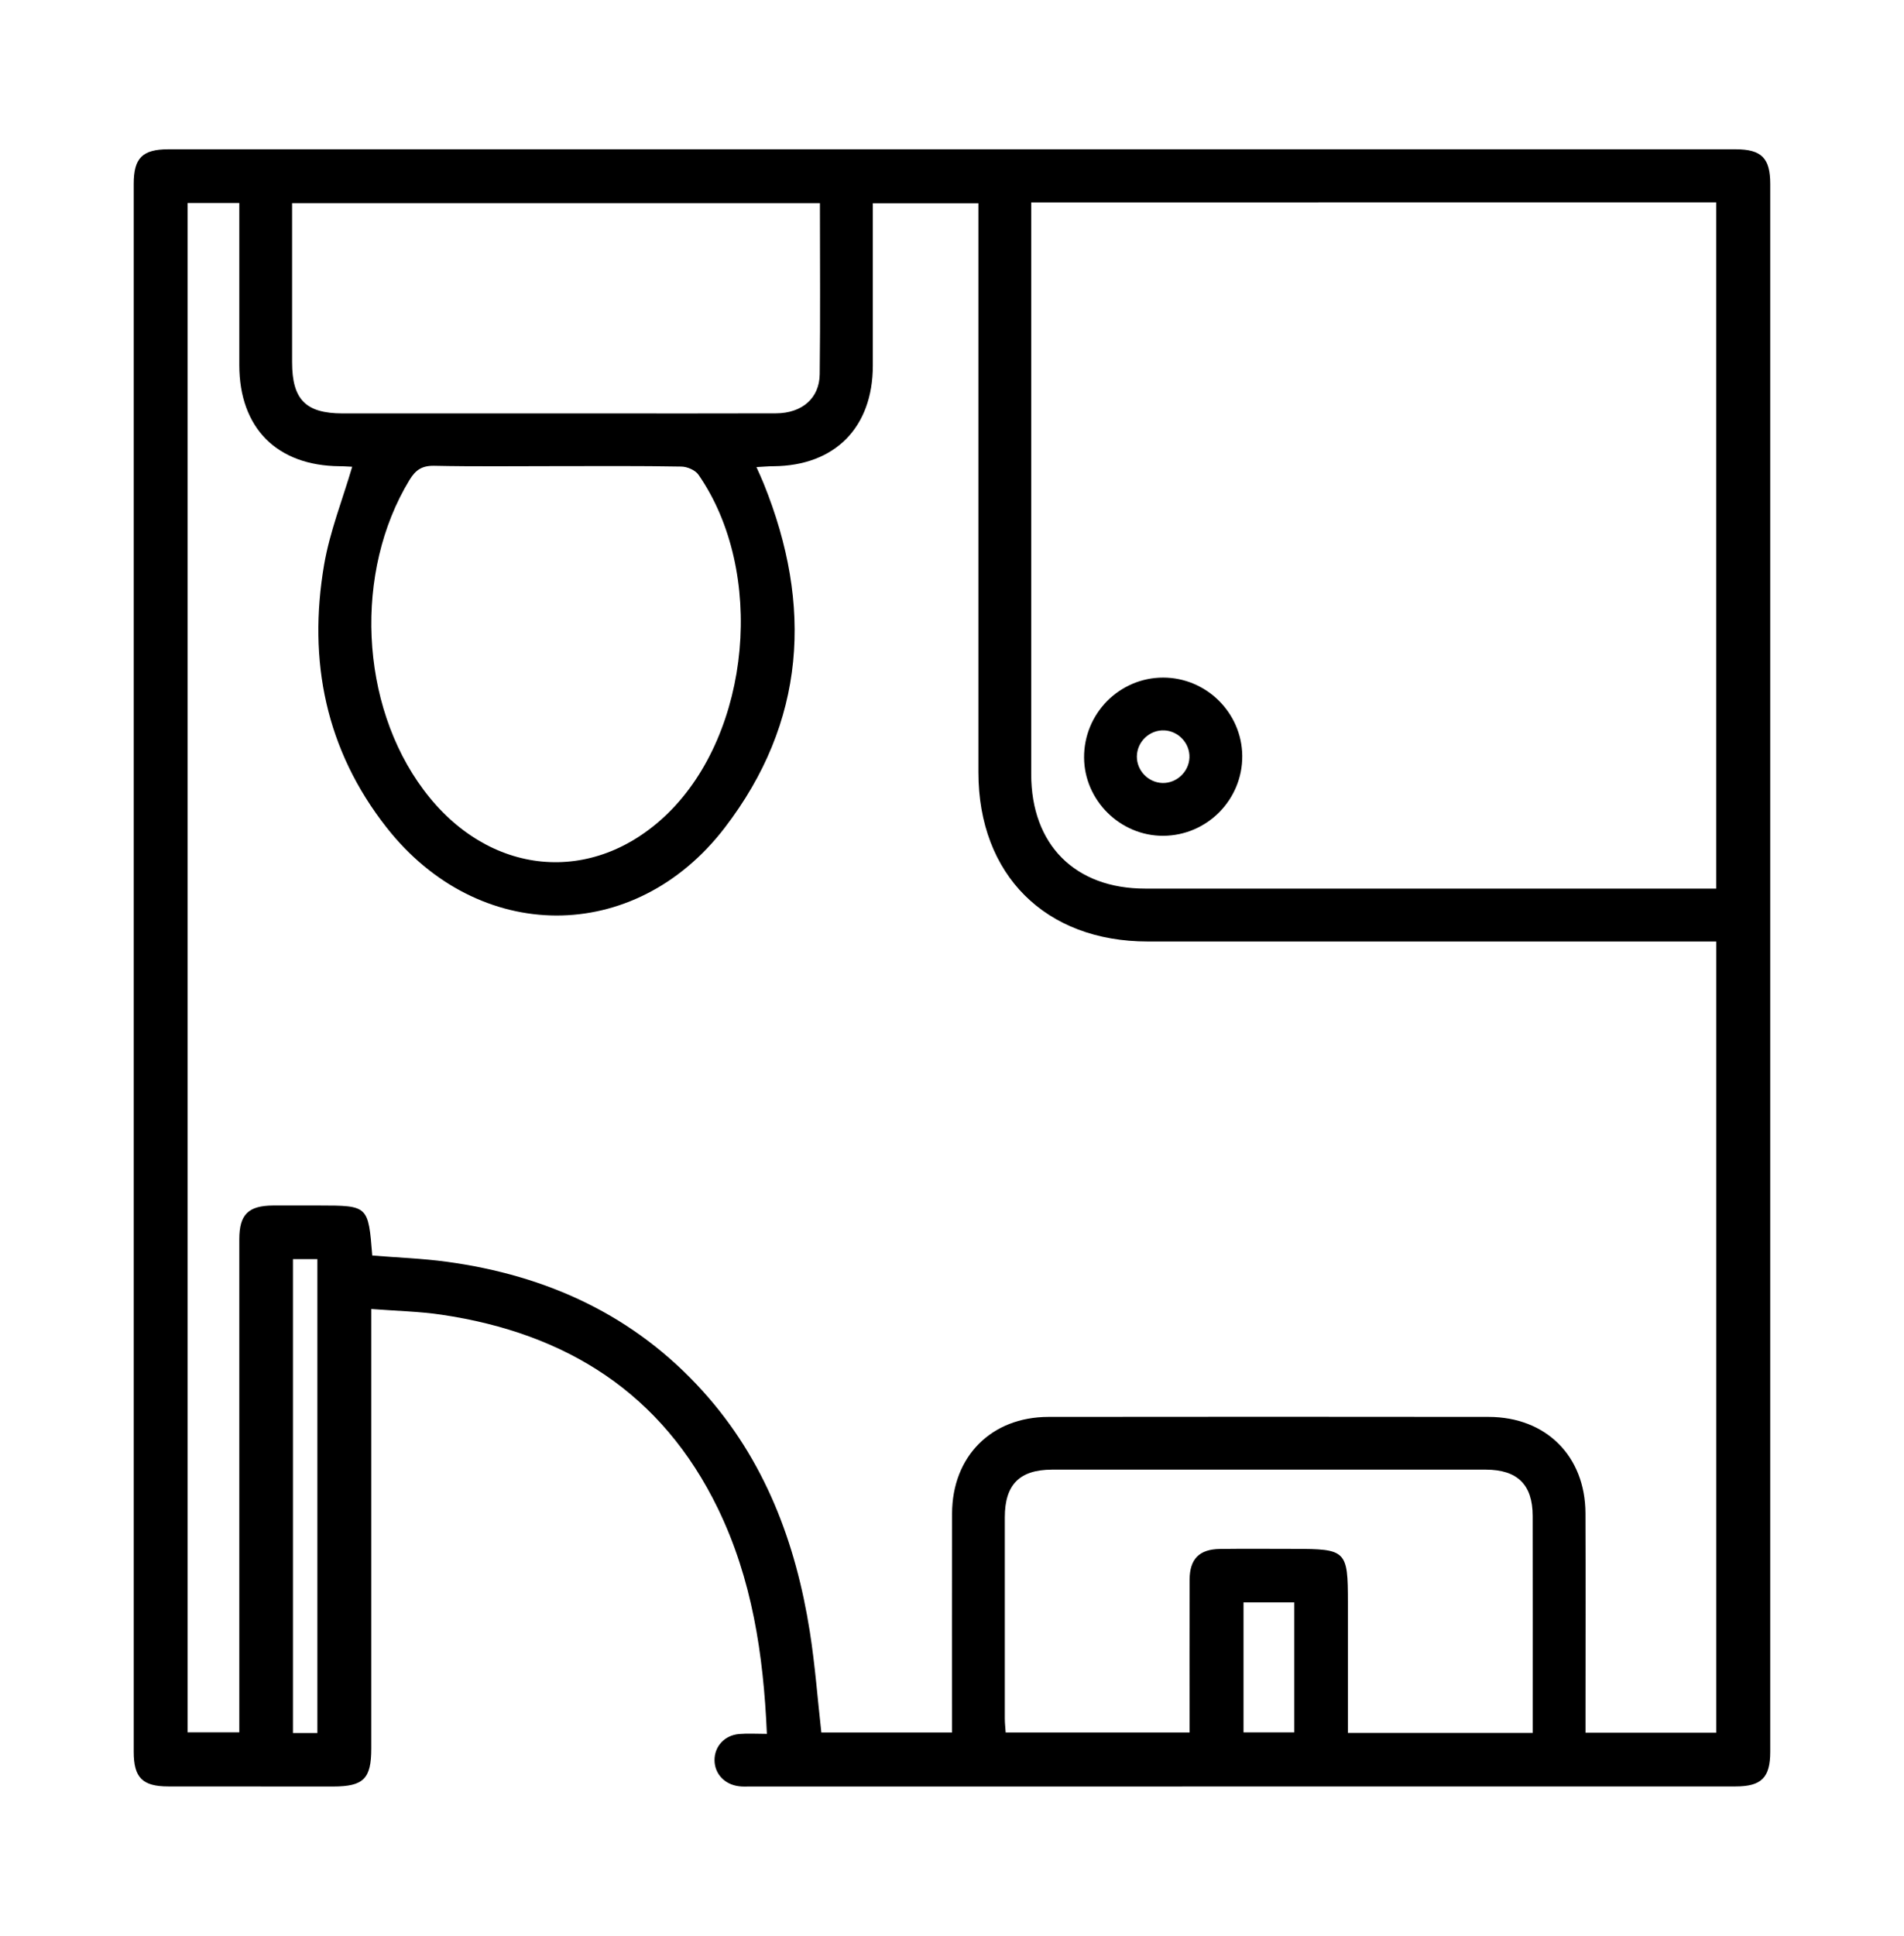 <?xml version="1.0" encoding="utf-8"?>
<!-- Generator: Adobe Illustrator 16.0.0, SVG Export Plug-In . SVG Version: 6.00 Build 0)  -->
<!DOCTYPE svg PUBLIC "-//W3C//DTD SVG 1.1//EN" "http://www.w3.org/Graphics/SVG/1.1/DTD/svg11.dtd">
<svg version="1.1" id="圖層_1" xmlns="http://www.w3.org/2000/svg" xmlns:xlink="http://www.w3.org/1999/xlink" x="0px" y="0px"
	 width="44.221px" height="44.943px" viewBox="0 0 44.221 44.943" enable-background="new 0 0 44.221 44.943" xml:space="preserve">
<g>
	<path fill-rule="evenodd" clip-rule="evenodd" d="M17.811,40.254c-0.079-1.855-0.347-3.6-1.135-5.227
		c-1.303-2.688-3.529-4.076-6.417-4.504c-0.525-0.078-1.06-0.088-1.636-0.133c0,0.211,0,0.361,0,0.512c0,3.23,0.001,6.461,0,9.693
		c0,0.701-0.179,0.879-0.883,0.881c-1.277,0-2.554,0-3.832-0.002c-0.599,0-0.802-0.203-0.802-0.805c0-12.135,0-24.268,0-36.4
		c0-0.602,0.203-0.803,0.805-0.803c12.133,0,24.266,0,36.399,0c0.601,0,0.804,0.203,0.804,0.805c0,12.133,0,24.266,0,36.398
		c0,0.602-0.205,0.805-0.805,0.805c-7.638,0.002-15.275,0.002-22.913,0.002c-0.076,0-0.154,0.004-0.229-0.006
		c-0.338-0.039-0.572-0.289-0.572-0.609c0-0.318,0.233-0.576,0.573-0.604C17.368,40.24,17.57,40.254,17.811,40.254z M8.646,29.148
		c0.589,0.049,1.163,0.068,1.729,0.145c2.328,0.316,4.358,1.242,5.951,3.008c1.432,1.586,2.156,3.504,2.483,5.584
		c0.122,0.775,0.18,1.561,0.267,2.336c1.016,0,2.017,0,3.035,0c0-1.711-0.003-3.396,0.001-5.08c0.003-1.33,0.913-2.244,2.236-2.246
		c3.41-0.004,6.819-0.004,10.229,0c1.329,0.002,2.241,0.91,2.246,2.236c0.006,1.557,0.001,3.115,0.001,4.674
		c0,0.137,0,0.273,0,0.422c1.039,0,2.039,0,3.037,0c0-6.133,0-12.242,0-18.369c-0.18,0-0.333,0-0.484,0c-4.24,0-8.48,0.002-12.72,0
		c-2.379,0-3.933-1.551-3.933-3.928c0-4.252,0-8.504,0-12.758c0-0.148,0-0.299,0-0.453c-0.837,0-1.633,0-2.452,0
		c0,0.15,0,0.277,0,0.402c0,1.125,0.001,2.248,0,3.371c-0.002,1.434-0.884,2.322-2.308,2.332c-0.12,0-0.241,0.012-0.395,0.02
		c0.068,0.154,0.122,0.268,0.168,0.383c1.146,2.83,0.978,5.541-0.908,7.994c-2.096,2.727-5.722,2.699-7.849-0.008
		c-1.416-1.801-1.833-3.875-1.452-6.104c0.132-0.768,0.427-1.508,0.652-2.273c-0.072-0.002-0.182-0.012-0.293-0.012
		c-1.456-0.012-2.328-0.889-2.329-2.348c-0.001-1.123,0-2.248,0-3.371c0-0.135,0-0.268,0-0.391c-0.44,0-0.819,0-1.201,0
		c0,11.852,0,23.682,0,35.504c0.414,0,0.801,0,1.201,0c0-0.578,0-1.127,0-1.676c0-3.256,0-6.514,0-9.77
		c0-0.576,0.208-0.781,0.785-0.785c0.357-0.002,0.715,0,1.073,0C8.552,27.988,8.554,27.99,8.646,29.148z M23.95,4.699
		c0,0.156,0,0.281,0,0.406c0,4.289-0.001,8.58,0,12.869c0,1.635,1.017,2.656,2.647,2.656c4.29,0.002,8.58,0,12.87,0
		c0.135,0,0.269,0,0.393,0c0-5.344,0-10.635,0-15.932C34.556,4.699,29.284,4.699,23.95,4.699z M12.913,10.822
		c-0.944,0-1.889,0.012-2.833-0.008c-0.282-0.004-0.429,0.098-0.57,0.33c-1.294,2.129-1.159,5.207,0.329,7.195
		c1.501,2.01,3.93,2.242,5.671,0.545c1.931-1.885,2.274-5.611,0.712-7.863c-0.074-0.107-0.263-0.188-0.399-0.189
		C14.853,10.814,13.883,10.822,12.913,10.822z M19.043,4.717c-4.108,0-8.171,0-12.259,0c0,1.248,0,2.473,0,3.695
		C6.785,9.275,7.1,9.596,7.953,9.598c2.042,0,4.084,0,6.126,0c1.314,0,2.629,0.002,3.943-0.002c0.604-0.002,1.01-0.35,1.016-0.908
		C19.054,7.373,19.043,6.061,19.043,4.717z M35.598,40.232c0-0.115,0-0.203,0-0.291c0-1.582,0.002-3.166-0.001-4.748
		c-0.001-0.725-0.354-1.072-1.088-1.074c-3.358,0-6.716,0-10.074,0c-0.754,0.002-1.097,0.346-1.098,1.104
		c-0.001,1.557,0,3.113,0,4.672c0,0.109,0.013,0.221,0.02,0.326c1.436,0,2.845,0,4.271,0c0-1.201-0.003-2.375,0.001-3.549
		c0.002-0.48,0.228-0.705,0.703-0.711c0.574-0.008,1.149-0.002,1.724-0.002c1.21,0,1.25,0.039,1.25,1.238c0,1.006,0,2.012,0,3.035
		C32.743,40.232,34.143,40.232,35.598,40.232z M7.371,40.234c0-3.689,0-7.346,0-11.002c-0.201,0-0.375,0-0.567,0
		c0,3.672,0,7.328,0,11.002C6.997,40.234,7.171,40.234,7.371,40.234z M28.881,37.201c0,1.029,0,2.029,0,3.018
		c0.414,0,0.801,0,1.179,0c0-1.02,0-2.01,0-3.018C29.663,37.201,29.286,37.201,28.881,37.201z"/>
	<path fill-rule="evenodd" clip-rule="evenodd" d="M27.015,19.404c-0.997,0.004-1.832-0.822-1.837-1.816
		c-0.006-1.021,0.82-1.857,1.836-1.857c1.003,0,1.828,0.816,1.838,1.816C28.86,18.564,28.035,19.4,27.015,19.404z M26.998,18.178
		c0.328,0.008,0.612-0.256,0.627-0.586c0.015-0.328-0.247-0.615-0.575-0.635c-0.344-0.02-0.641,0.258-0.646,0.602
		C26.4,17.889,26.668,18.168,26.998,18.178z"/>
</g>
</svg>
